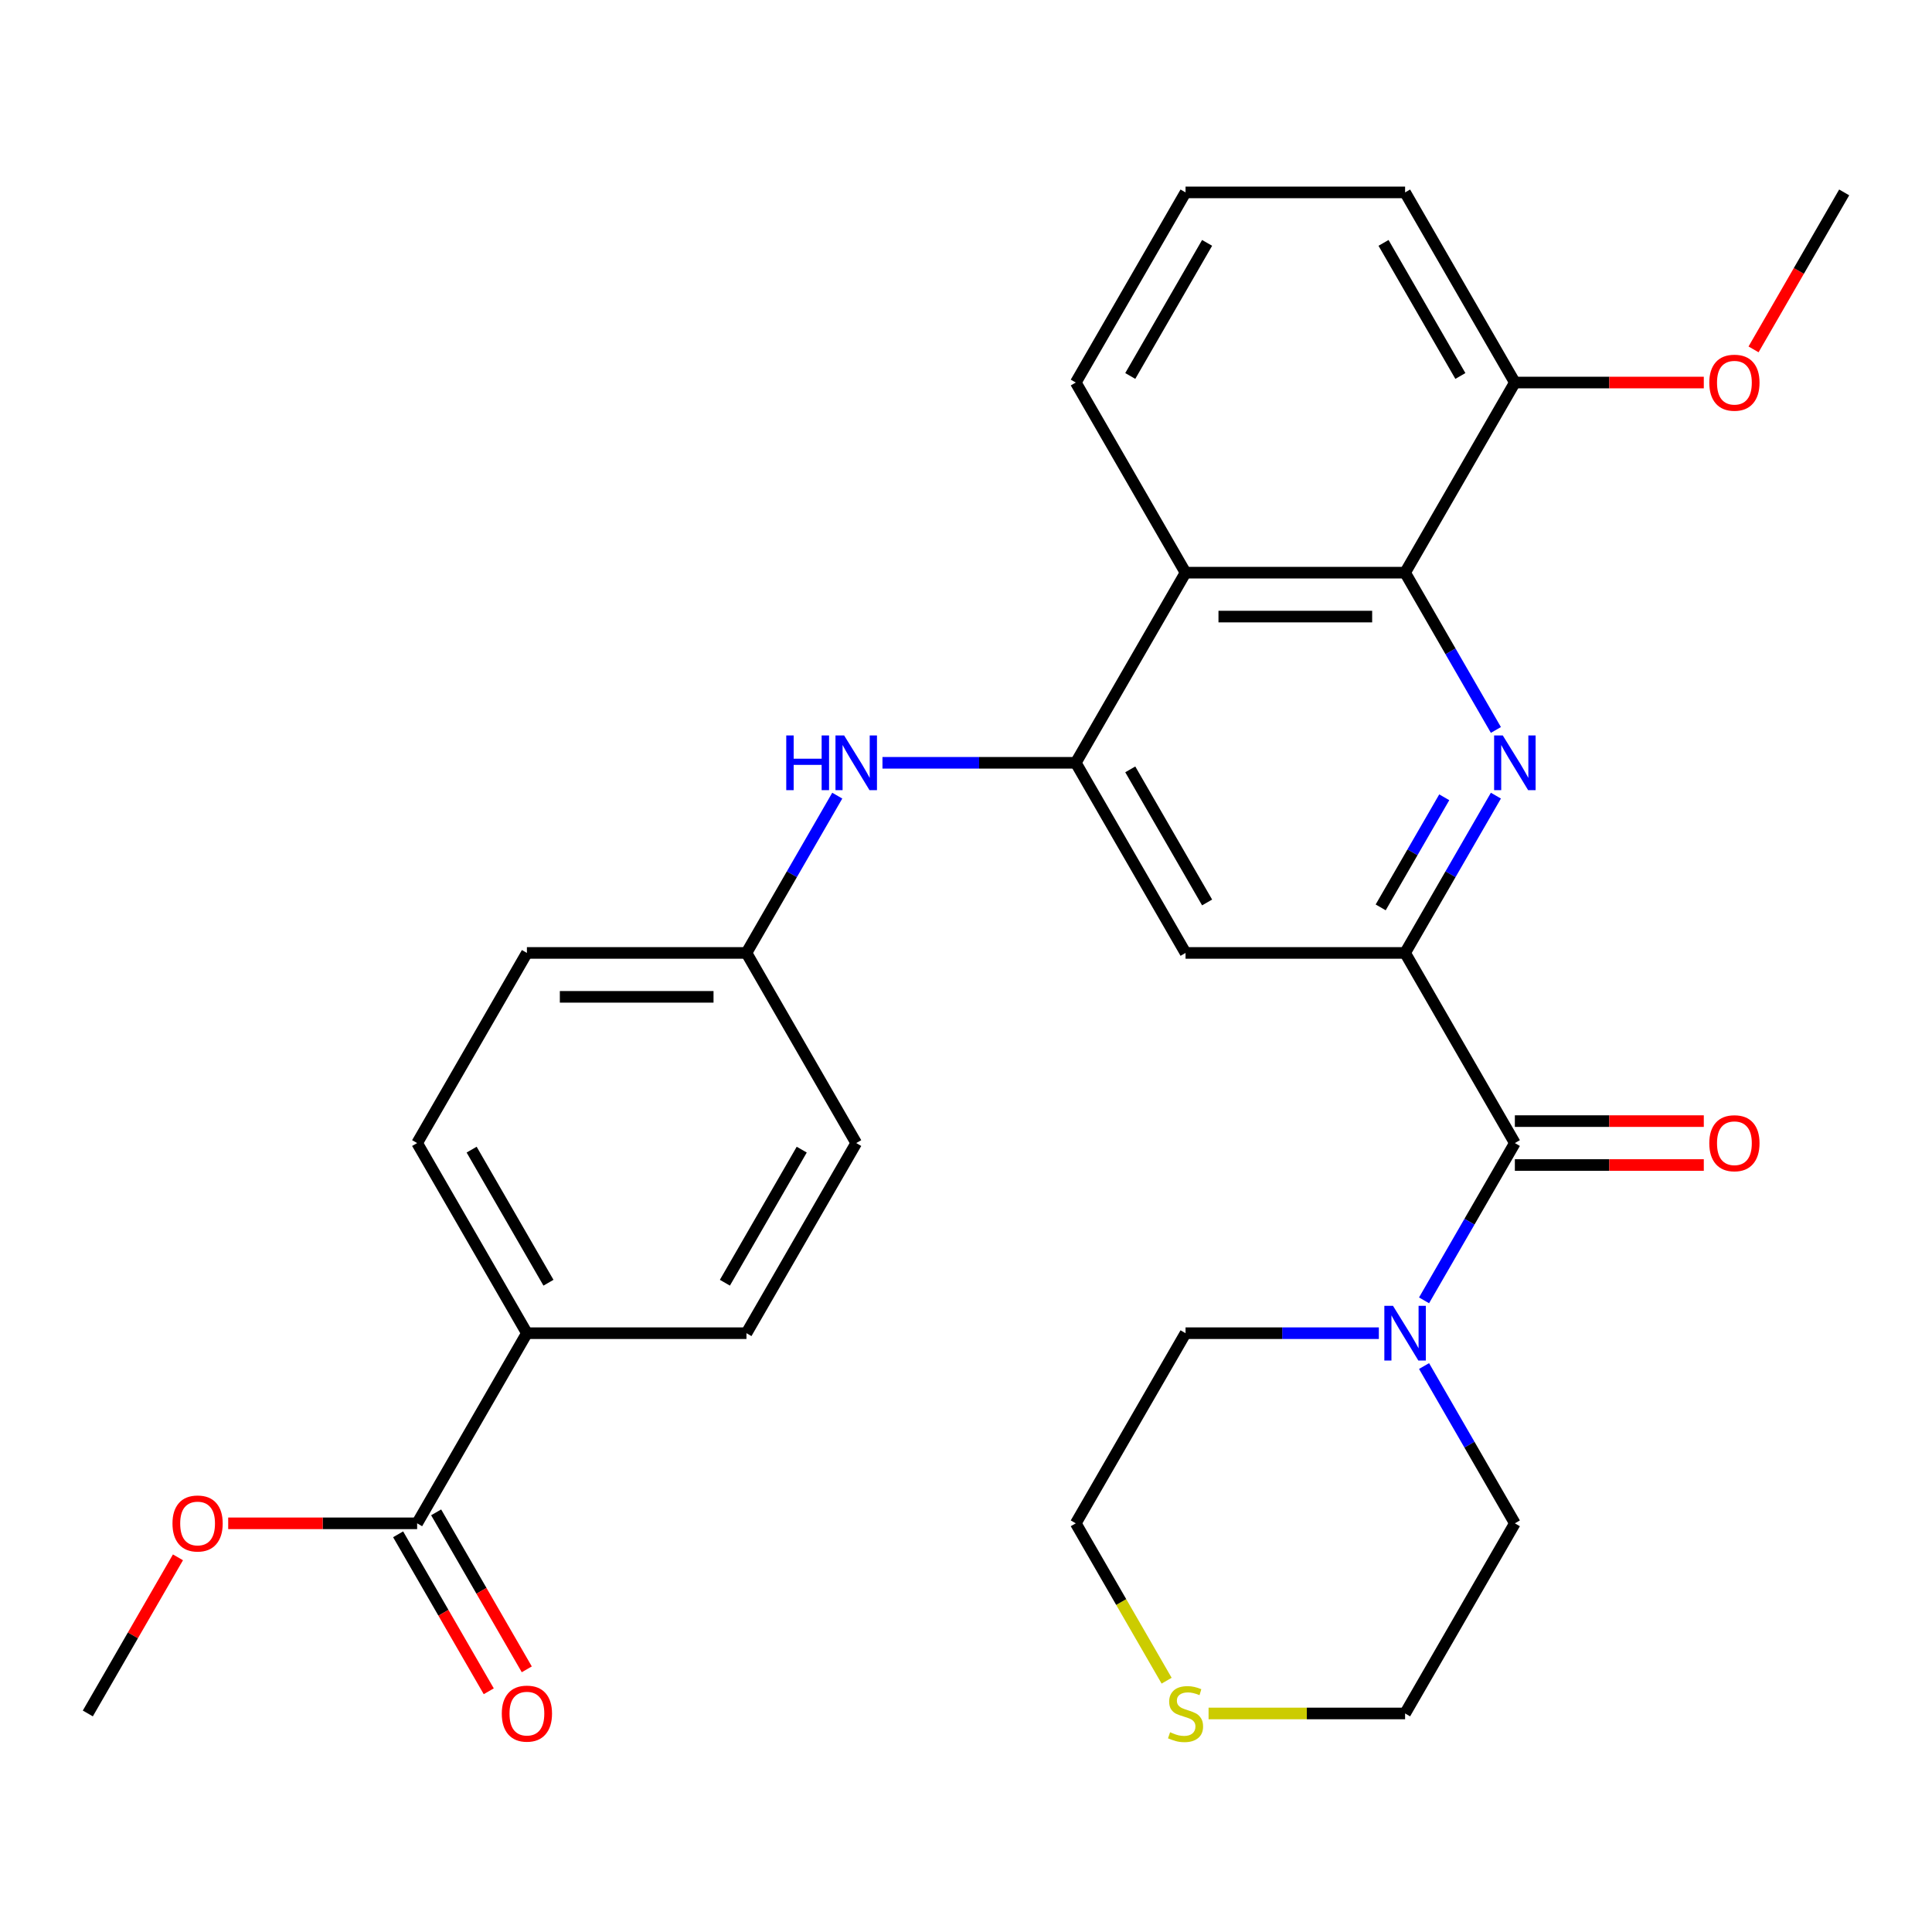 <?xml version='1.0' encoding='iso-8859-1'?>
<svg version='1.1' baseProfile='full'
              xmlns='http://www.w3.org/2000/svg'
                      xmlns:rdkit='http://www.rdkit.org/xml'
                      xmlns:xlink='http://www.w3.org/1999/xlink'
                  xml:space='preserve'
width='1000px' height='1000px' viewBox='0 0 1000 1000'>
<!-- END OF HEADER -->
<rect style='opacity:1.0;fill:#FFFFFF;stroke:none' width='1000' height='1000' x='0' y='0'> </rect>
<path class='bond-0' d='M 774.275,411.825 L 750.774,452.531' style='fill:none;fill-rule:evenodd;stroke:#0000FF;stroke-width:6px;stroke-linecap:butt;stroke-linejoin:miter;stroke-opacity:1' />
<path class='bond-0' d='M 750.774,452.531 L 727.273,493.236' style='fill:none;fill-rule:evenodd;stroke:#000000;stroke-width:6px;stroke-linecap:butt;stroke-linejoin:miter;stroke-opacity:1' />
<path class='bond-0' d='M 747.543,412.673 L 731.092,441.167' style='fill:none;fill-rule:evenodd;stroke:#0000FF;stroke-width:6px;stroke-linecap:butt;stroke-linejoin:miter;stroke-opacity:1' />
<path class='bond-0' d='M 731.092,441.167 L 714.641,469.661' style='fill:none;fill-rule:evenodd;stroke:#000000;stroke-width:6px;stroke-linecap:butt;stroke-linejoin:miter;stroke-opacity:1' />
<path class='bond-3' d='M 774.275,377.823 L 750.774,337.118' style='fill:none;fill-rule:evenodd;stroke:#0000FF;stroke-width:6px;stroke-linecap:butt;stroke-linejoin:miter;stroke-opacity:1' />
<path class='bond-3' d='M 750.774,337.118 L 727.273,296.412' style='fill:none;fill-rule:evenodd;stroke:#000000;stroke-width:6px;stroke-linecap:butt;stroke-linejoin:miter;stroke-opacity:1' />
<path class='bond-2' d='M 727.273,493.236 L 784.091,591.648' style='fill:none;fill-rule:evenodd;stroke:#000000;stroke-width:6px;stroke-linecap:butt;stroke-linejoin:miter;stroke-opacity:1' />
<path class='bond-5' d='M 727.273,493.236 L 613.636,493.236' style='fill:none;fill-rule:evenodd;stroke:#000000;stroke-width:6px;stroke-linecap:butt;stroke-linejoin:miter;stroke-opacity:1' />
<path class='bond-1' d='M 556.818,394.824 L 613.636,296.412' style='fill:none;fill-rule:evenodd;stroke:#000000;stroke-width:6px;stroke-linecap:butt;stroke-linejoin:miter;stroke-opacity:1' />
<path class='bond-7' d='M 556.818,394.824 L 506.79,394.824' style='fill:none;fill-rule:evenodd;stroke:#000000;stroke-width:6px;stroke-linecap:butt;stroke-linejoin:miter;stroke-opacity:1' />
<path class='bond-7' d='M 506.79,394.824 L 456.763,394.824' style='fill:none;fill-rule:evenodd;stroke:#0000FF;stroke-width:6px;stroke-linecap:butt;stroke-linejoin:miter;stroke-opacity:1' />
<path class='bond-30' d='M 556.818,394.824 L 613.636,493.236' style='fill:none;fill-rule:evenodd;stroke:#000000;stroke-width:6px;stroke-linecap:butt;stroke-linejoin:miter;stroke-opacity:1' />
<path class='bond-30' d='M 585.023,398.223 L 624.796,467.111' style='fill:none;fill-rule:evenodd;stroke:#000000;stroke-width:6px;stroke-linecap:butt;stroke-linejoin:miter;stroke-opacity:1' />
<path class='bond-6' d='M 784.091,591.648 L 760.59,632.354' style='fill:none;fill-rule:evenodd;stroke:#000000;stroke-width:6px;stroke-linecap:butt;stroke-linejoin:miter;stroke-opacity:1' />
<path class='bond-6' d='M 760.59,632.354 L 737.088,673.059' style='fill:none;fill-rule:evenodd;stroke:#0000FF;stroke-width:6px;stroke-linecap:butt;stroke-linejoin:miter;stroke-opacity:1' />
<path class='bond-10' d='M 784.091,603.012 L 832.989,603.012' style='fill:none;fill-rule:evenodd;stroke:#000000;stroke-width:6px;stroke-linecap:butt;stroke-linejoin:miter;stroke-opacity:1' />
<path class='bond-10' d='M 832.989,603.012 L 881.886,603.012' style='fill:none;fill-rule:evenodd;stroke:#FF0000;stroke-width:6px;stroke-linecap:butt;stroke-linejoin:miter;stroke-opacity:1' />
<path class='bond-10' d='M 784.091,580.285 L 832.989,580.285' style='fill:none;fill-rule:evenodd;stroke:#000000;stroke-width:6px;stroke-linecap:butt;stroke-linejoin:miter;stroke-opacity:1' />
<path class='bond-10' d='M 832.989,580.285 L 881.886,580.285' style='fill:none;fill-rule:evenodd;stroke:#FF0000;stroke-width:6px;stroke-linecap:butt;stroke-linejoin:miter;stroke-opacity:1' />
<path class='bond-4' d='M 727.273,296.412 L 613.636,296.412' style='fill:none;fill-rule:evenodd;stroke:#000000;stroke-width:6px;stroke-linecap:butt;stroke-linejoin:miter;stroke-opacity:1' />
<path class='bond-4' d='M 710.227,319.14 L 630.682,319.14' style='fill:none;fill-rule:evenodd;stroke:#000000;stroke-width:6px;stroke-linecap:butt;stroke-linejoin:miter;stroke-opacity:1' />
<path class='bond-11' d='M 727.273,296.412 L 784.091,198' style='fill:none;fill-rule:evenodd;stroke:#000000;stroke-width:6px;stroke-linecap:butt;stroke-linejoin:miter;stroke-opacity:1' />
<path class='bond-20' d='M 613.636,296.412 L 556.818,198' style='fill:none;fill-rule:evenodd;stroke:#000000;stroke-width:6px;stroke-linecap:butt;stroke-linejoin:miter;stroke-opacity:1' />
<path class='bond-22' d='M 737.088,707.061 L 760.59,747.767' style='fill:none;fill-rule:evenodd;stroke:#0000FF;stroke-width:6px;stroke-linecap:butt;stroke-linejoin:miter;stroke-opacity:1' />
<path class='bond-22' d='M 760.59,747.767 L 784.091,788.472' style='fill:none;fill-rule:evenodd;stroke:#000000;stroke-width:6px;stroke-linecap:butt;stroke-linejoin:miter;stroke-opacity:1' />
<path class='bond-23' d='M 713.692,690.06 L 663.664,690.06' style='fill:none;fill-rule:evenodd;stroke:#0000FF;stroke-width:6px;stroke-linecap:butt;stroke-linejoin:miter;stroke-opacity:1' />
<path class='bond-23' d='M 663.664,690.06 L 613.636,690.06' style='fill:none;fill-rule:evenodd;stroke:#000000;stroke-width:6px;stroke-linecap:butt;stroke-linejoin:miter;stroke-opacity:1' />
<path class='bond-14' d='M 433.366,411.825 L 409.865,452.531' style='fill:none;fill-rule:evenodd;stroke:#0000FF;stroke-width:6px;stroke-linecap:butt;stroke-linejoin:miter;stroke-opacity:1' />
<path class='bond-14' d='M 409.865,452.531 L 386.364,493.236' style='fill:none;fill-rule:evenodd;stroke:#000000;stroke-width:6px;stroke-linecap:butt;stroke-linejoin:miter;stroke-opacity:1' />
<path class='bond-8' d='M 215.909,788.472 L 272.727,690.06' style='fill:none;fill-rule:evenodd;stroke:#000000;stroke-width:6px;stroke-linecap:butt;stroke-linejoin:miter;stroke-opacity:1' />
<path class='bond-13' d='M 206.068,794.154 L 229.523,834.78' style='fill:none;fill-rule:evenodd;stroke:#000000;stroke-width:6px;stroke-linecap:butt;stroke-linejoin:miter;stroke-opacity:1' />
<path class='bond-13' d='M 229.523,834.78 L 252.978,875.405' style='fill:none;fill-rule:evenodd;stroke:#FF0000;stroke-width:6px;stroke-linecap:butt;stroke-linejoin:miter;stroke-opacity:1' />
<path class='bond-13' d='M 225.75,782.79 L 249.205,823.416' style='fill:none;fill-rule:evenodd;stroke:#000000;stroke-width:6px;stroke-linecap:butt;stroke-linejoin:miter;stroke-opacity:1' />
<path class='bond-13' d='M 249.205,823.416 L 272.661,864.042' style='fill:none;fill-rule:evenodd;stroke:#FF0000;stroke-width:6px;stroke-linecap:butt;stroke-linejoin:miter;stroke-opacity:1' />
<path class='bond-17' d='M 215.909,788.472 L 167.011,788.472' style='fill:none;fill-rule:evenodd;stroke:#000000;stroke-width:6px;stroke-linecap:butt;stroke-linejoin:miter;stroke-opacity:1' />
<path class='bond-17' d='M 167.011,788.472 L 118.114,788.472' style='fill:none;fill-rule:evenodd;stroke:#FF0000;stroke-width:6px;stroke-linecap:butt;stroke-linejoin:miter;stroke-opacity:1' />
<path class='bond-9' d='M 272.727,690.06 L 215.909,591.648' style='fill:none;fill-rule:evenodd;stroke:#000000;stroke-width:6px;stroke-linecap:butt;stroke-linejoin:miter;stroke-opacity:1' />
<path class='bond-9' d='M 283.887,663.935 L 244.114,595.047' style='fill:none;fill-rule:evenodd;stroke:#000000;stroke-width:6px;stroke-linecap:butt;stroke-linejoin:miter;stroke-opacity:1' />
<path class='bond-33' d='M 272.727,690.06 L 386.364,690.06' style='fill:none;fill-rule:evenodd;stroke:#000000;stroke-width:6px;stroke-linecap:butt;stroke-linejoin:miter;stroke-opacity:1' />
<path class='bond-21' d='M 784.091,198 L 832.989,198' style='fill:none;fill-rule:evenodd;stroke:#000000;stroke-width:6px;stroke-linecap:butt;stroke-linejoin:miter;stroke-opacity:1' />
<path class='bond-21' d='M 832.989,198 L 881.886,198' style='fill:none;fill-rule:evenodd;stroke:#FF0000;stroke-width:6px;stroke-linecap:butt;stroke-linejoin:miter;stroke-opacity:1' />
<path class='bond-27' d='M 784.091,198 L 727.273,99.588' style='fill:none;fill-rule:evenodd;stroke:#000000;stroke-width:6px;stroke-linecap:butt;stroke-linejoin:miter;stroke-opacity:1' />
<path class='bond-27' d='M 755.886,194.602 L 716.113,125.714' style='fill:none;fill-rule:evenodd;stroke:#000000;stroke-width:6px;stroke-linecap:butt;stroke-linejoin:miter;stroke-opacity:1' />
<path class='bond-12' d='M 603.844,869.923 L 580.331,829.198' style='fill:none;fill-rule:evenodd;stroke:#CCCC00;stroke-width:6px;stroke-linecap:butt;stroke-linejoin:miter;stroke-opacity:1' />
<path class='bond-12' d='M 580.331,829.198 L 556.818,788.472' style='fill:none;fill-rule:evenodd;stroke:#000000;stroke-width:6px;stroke-linecap:butt;stroke-linejoin:miter;stroke-opacity:1' />
<path class='bond-32' d='M 625.557,886.884 L 676.415,886.884' style='fill:none;fill-rule:evenodd;stroke:#CCCC00;stroke-width:6px;stroke-linecap:butt;stroke-linejoin:miter;stroke-opacity:1' />
<path class='bond-32' d='M 676.415,886.884 L 727.273,886.884' style='fill:none;fill-rule:evenodd;stroke:#000000;stroke-width:6px;stroke-linecap:butt;stroke-linejoin:miter;stroke-opacity:1' />
<path class='bond-18' d='M 386.364,493.236 L 443.182,591.648' style='fill:none;fill-rule:evenodd;stroke:#000000;stroke-width:6px;stroke-linecap:butt;stroke-linejoin:miter;stroke-opacity:1' />
<path class='bond-19' d='M 386.364,493.236 L 272.727,493.236' style='fill:none;fill-rule:evenodd;stroke:#000000;stroke-width:6px;stroke-linecap:butt;stroke-linejoin:miter;stroke-opacity:1' />
<path class='bond-19' d='M 369.318,515.964 L 289.773,515.964' style='fill:none;fill-rule:evenodd;stroke:#000000;stroke-width:6px;stroke-linecap:butt;stroke-linejoin:miter;stroke-opacity:1' />
<path class='bond-15' d='M 215.909,591.648 L 272.727,493.236' style='fill:none;fill-rule:evenodd;stroke:#000000;stroke-width:6px;stroke-linecap:butt;stroke-linejoin:miter;stroke-opacity:1' />
<path class='bond-16' d='M 386.364,690.06 L 443.182,591.648' style='fill:none;fill-rule:evenodd;stroke:#000000;stroke-width:6px;stroke-linecap:butt;stroke-linejoin:miter;stroke-opacity:1' />
<path class='bond-16' d='M 375.204,663.935 L 414.977,595.047' style='fill:none;fill-rule:evenodd;stroke:#000000;stroke-width:6px;stroke-linecap:butt;stroke-linejoin:miter;stroke-opacity:1' />
<path class='bond-28' d='M 92.111,806.073 L 68.783,846.479' style='fill:none;fill-rule:evenodd;stroke:#FF0000;stroke-width:6px;stroke-linecap:butt;stroke-linejoin:miter;stroke-opacity:1' />
<path class='bond-28' d='M 68.783,846.479 L 45.455,886.884' style='fill:none;fill-rule:evenodd;stroke:#000000;stroke-width:6px;stroke-linecap:butt;stroke-linejoin:miter;stroke-opacity:1' />
<path class='bond-31' d='M 556.818,198 L 613.636,99.588' style='fill:none;fill-rule:evenodd;stroke:#000000;stroke-width:6px;stroke-linecap:butt;stroke-linejoin:miter;stroke-opacity:1' />
<path class='bond-31' d='M 585.023,194.602 L 624.796,125.714' style='fill:none;fill-rule:evenodd;stroke:#000000;stroke-width:6px;stroke-linecap:butt;stroke-linejoin:miter;stroke-opacity:1' />
<path class='bond-29' d='M 907.635,180.84 L 931.09,140.214' style='fill:none;fill-rule:evenodd;stroke:#FF0000;stroke-width:6px;stroke-linecap:butt;stroke-linejoin:miter;stroke-opacity:1' />
<path class='bond-29' d='M 931.09,140.214 L 954.545,99.588' style='fill:none;fill-rule:evenodd;stroke:#000000;stroke-width:6px;stroke-linecap:butt;stroke-linejoin:miter;stroke-opacity:1' />
<path class='bond-26' d='M 784.091,788.472 L 727.273,886.884' style='fill:none;fill-rule:evenodd;stroke:#000000;stroke-width:6px;stroke-linecap:butt;stroke-linejoin:miter;stroke-opacity:1' />
<path class='bond-25' d='M 613.636,690.06 L 556.818,788.472' style='fill:none;fill-rule:evenodd;stroke:#000000;stroke-width:6px;stroke-linecap:butt;stroke-linejoin:miter;stroke-opacity:1' />
<path class='bond-24' d='M 613.636,99.588 L 727.273,99.588' style='fill:none;fill-rule:evenodd;stroke:#000000;stroke-width:6px;stroke-linecap:butt;stroke-linejoin:miter;stroke-opacity:1' />
<path  class='atom-0' d='M 777.831 380.664
L 787.111 395.664
Q 788.031 397.144, 789.511 399.824
Q 790.991 402.504, 791.071 402.664
L 791.071 380.664
L 794.831 380.664
L 794.831 408.984
L 790.951 408.984
L 780.991 392.584
Q 779.831 390.664, 778.591 388.464
Q 777.391 386.264, 777.031 385.584
L 777.031 408.984
L 773.351 408.984
L 773.351 380.664
L 777.831 380.664
' fill='#0000FF'/>
<path  class='atom-7' d='M 721.013 675.9
L 730.293 690.9
Q 731.213 692.38, 732.693 695.06
Q 734.173 697.74, 734.253 697.9
L 734.253 675.9
L 738.013 675.9
L 738.013 704.22
L 734.133 704.22
L 724.173 687.82
Q 723.013 685.9, 721.773 683.7
Q 720.573 681.5, 720.213 680.82
L 720.213 704.22
L 716.533 704.22
L 716.533 675.9
L 721.013 675.9
' fill='#0000FF'/>
<path  class='atom-8' d='M 406.962 380.664
L 410.802 380.664
L 410.802 392.704
L 425.282 392.704
L 425.282 380.664
L 429.122 380.664
L 429.122 408.984
L 425.282 408.984
L 425.282 395.904
L 410.802 395.904
L 410.802 408.984
L 406.962 408.984
L 406.962 380.664
' fill='#0000FF'/>
<path  class='atom-8' d='M 436.922 380.664
L 446.202 395.664
Q 447.122 397.144, 448.602 399.824
Q 450.082 402.504, 450.162 402.664
L 450.162 380.664
L 453.922 380.664
L 453.922 408.984
L 450.042 408.984
L 440.082 392.584
Q 438.922 390.664, 437.682 388.464
Q 436.482 386.264, 436.122 385.584
L 436.122 408.984
L 432.442 408.984
L 432.442 380.664
L 436.922 380.664
' fill='#0000FF'/>
<path  class='atom-11' d='M 884.727 591.728
Q 884.727 584.928, 888.087 581.128
Q 891.447 577.328, 897.727 577.328
Q 904.007 577.328, 907.367 581.128
Q 910.727 584.928, 910.727 591.728
Q 910.727 598.608, 907.327 602.528
Q 903.927 606.408, 897.727 606.408
Q 891.487 606.408, 888.087 602.528
Q 884.727 598.648, 884.727 591.728
M 897.727 603.208
Q 902.047 603.208, 904.367 600.328
Q 906.727 597.408, 906.727 591.728
Q 906.727 586.168, 904.367 583.368
Q 902.047 580.528, 897.727 580.528
Q 893.407 580.528, 891.047 583.328
Q 888.727 586.128, 888.727 591.728
Q 888.727 597.448, 891.047 600.328
Q 893.407 603.208, 897.727 603.208
' fill='#FF0000'/>
<path  class='atom-13' d='M 605.636 896.604
Q 605.956 896.724, 607.276 897.284
Q 608.596 897.844, 610.036 898.204
Q 611.516 898.524, 612.956 898.524
Q 615.636 898.524, 617.196 897.244
Q 618.756 895.924, 618.756 893.644
Q 618.756 892.084, 617.956 891.124
Q 617.196 890.164, 615.996 889.644
Q 614.796 889.124, 612.796 888.524
Q 610.276 887.764, 608.756 887.044
Q 607.276 886.324, 606.196 884.804
Q 605.156 883.284, 605.156 880.724
Q 605.156 877.164, 607.556 874.964
Q 609.996 872.764, 614.796 872.764
Q 618.076 872.764, 621.796 874.324
L 620.876 877.404
Q 617.476 876.004, 614.916 876.004
Q 612.156 876.004, 610.636 877.164
Q 609.116 878.284, 609.156 880.244
Q 609.156 881.764, 609.916 882.684
Q 610.716 883.604, 611.836 884.124
Q 612.996 884.644, 614.916 885.244
Q 617.476 886.044, 618.996 886.844
Q 620.516 887.644, 621.596 889.284
Q 622.716 890.884, 622.716 893.644
Q 622.716 897.564, 620.076 899.684
Q 617.476 901.764, 613.116 901.764
Q 610.596 901.764, 608.676 901.204
Q 606.796 900.684, 604.556 899.764
L 605.636 896.604
' fill='#CCCC00'/>
<path  class='atom-14' d='M 259.727 886.964
Q 259.727 880.164, 263.087 876.364
Q 266.447 872.564, 272.727 872.564
Q 279.007 872.564, 282.367 876.364
Q 285.727 880.164, 285.727 886.964
Q 285.727 893.844, 282.327 897.764
Q 278.927 901.644, 272.727 901.644
Q 266.487 901.644, 263.087 897.764
Q 259.727 893.884, 259.727 886.964
M 272.727 898.444
Q 277.047 898.444, 279.367 895.564
Q 281.727 892.644, 281.727 886.964
Q 281.727 881.404, 279.367 878.604
Q 277.047 875.764, 272.727 875.764
Q 268.407 875.764, 266.047 878.564
Q 263.727 881.364, 263.727 886.964
Q 263.727 892.684, 266.047 895.564
Q 268.407 898.444, 272.727 898.444
' fill='#FF0000'/>
<path  class='atom-18' d='M 89.273 788.552
Q 89.273 781.752, 92.633 777.952
Q 95.993 774.152, 102.273 774.152
Q 108.553 774.152, 111.913 777.952
Q 115.273 781.752, 115.273 788.552
Q 115.273 795.432, 111.873 799.352
Q 108.473 803.232, 102.273 803.232
Q 96.033 803.232, 92.633 799.352
Q 89.273 795.472, 89.273 788.552
M 102.273 800.032
Q 106.593 800.032, 108.913 797.152
Q 111.273 794.232, 111.273 788.552
Q 111.273 782.992, 108.913 780.192
Q 106.593 777.352, 102.273 777.352
Q 97.953 777.352, 95.593 780.152
Q 93.273 782.952, 93.273 788.552
Q 93.273 794.272, 95.593 797.152
Q 97.953 800.032, 102.273 800.032
' fill='#FF0000'/>
<path  class='atom-22' d='M 884.727 198.08
Q 884.727 191.28, 888.087 187.48
Q 891.447 183.68, 897.727 183.68
Q 904.007 183.68, 907.367 187.48
Q 910.727 191.28, 910.727 198.08
Q 910.727 204.96, 907.327 208.88
Q 903.927 212.76, 897.727 212.76
Q 891.487 212.76, 888.087 208.88
Q 884.727 205, 884.727 198.08
M 897.727 209.56
Q 902.047 209.56, 904.367 206.68
Q 906.727 203.76, 906.727 198.08
Q 906.727 192.52, 904.367 189.72
Q 902.047 186.88, 897.727 186.88
Q 893.407 186.88, 891.047 189.68
Q 888.727 192.48, 888.727 198.08
Q 888.727 203.8, 891.047 206.68
Q 893.407 209.56, 897.727 209.56
' fill='#FF0000'/>
</svg>
